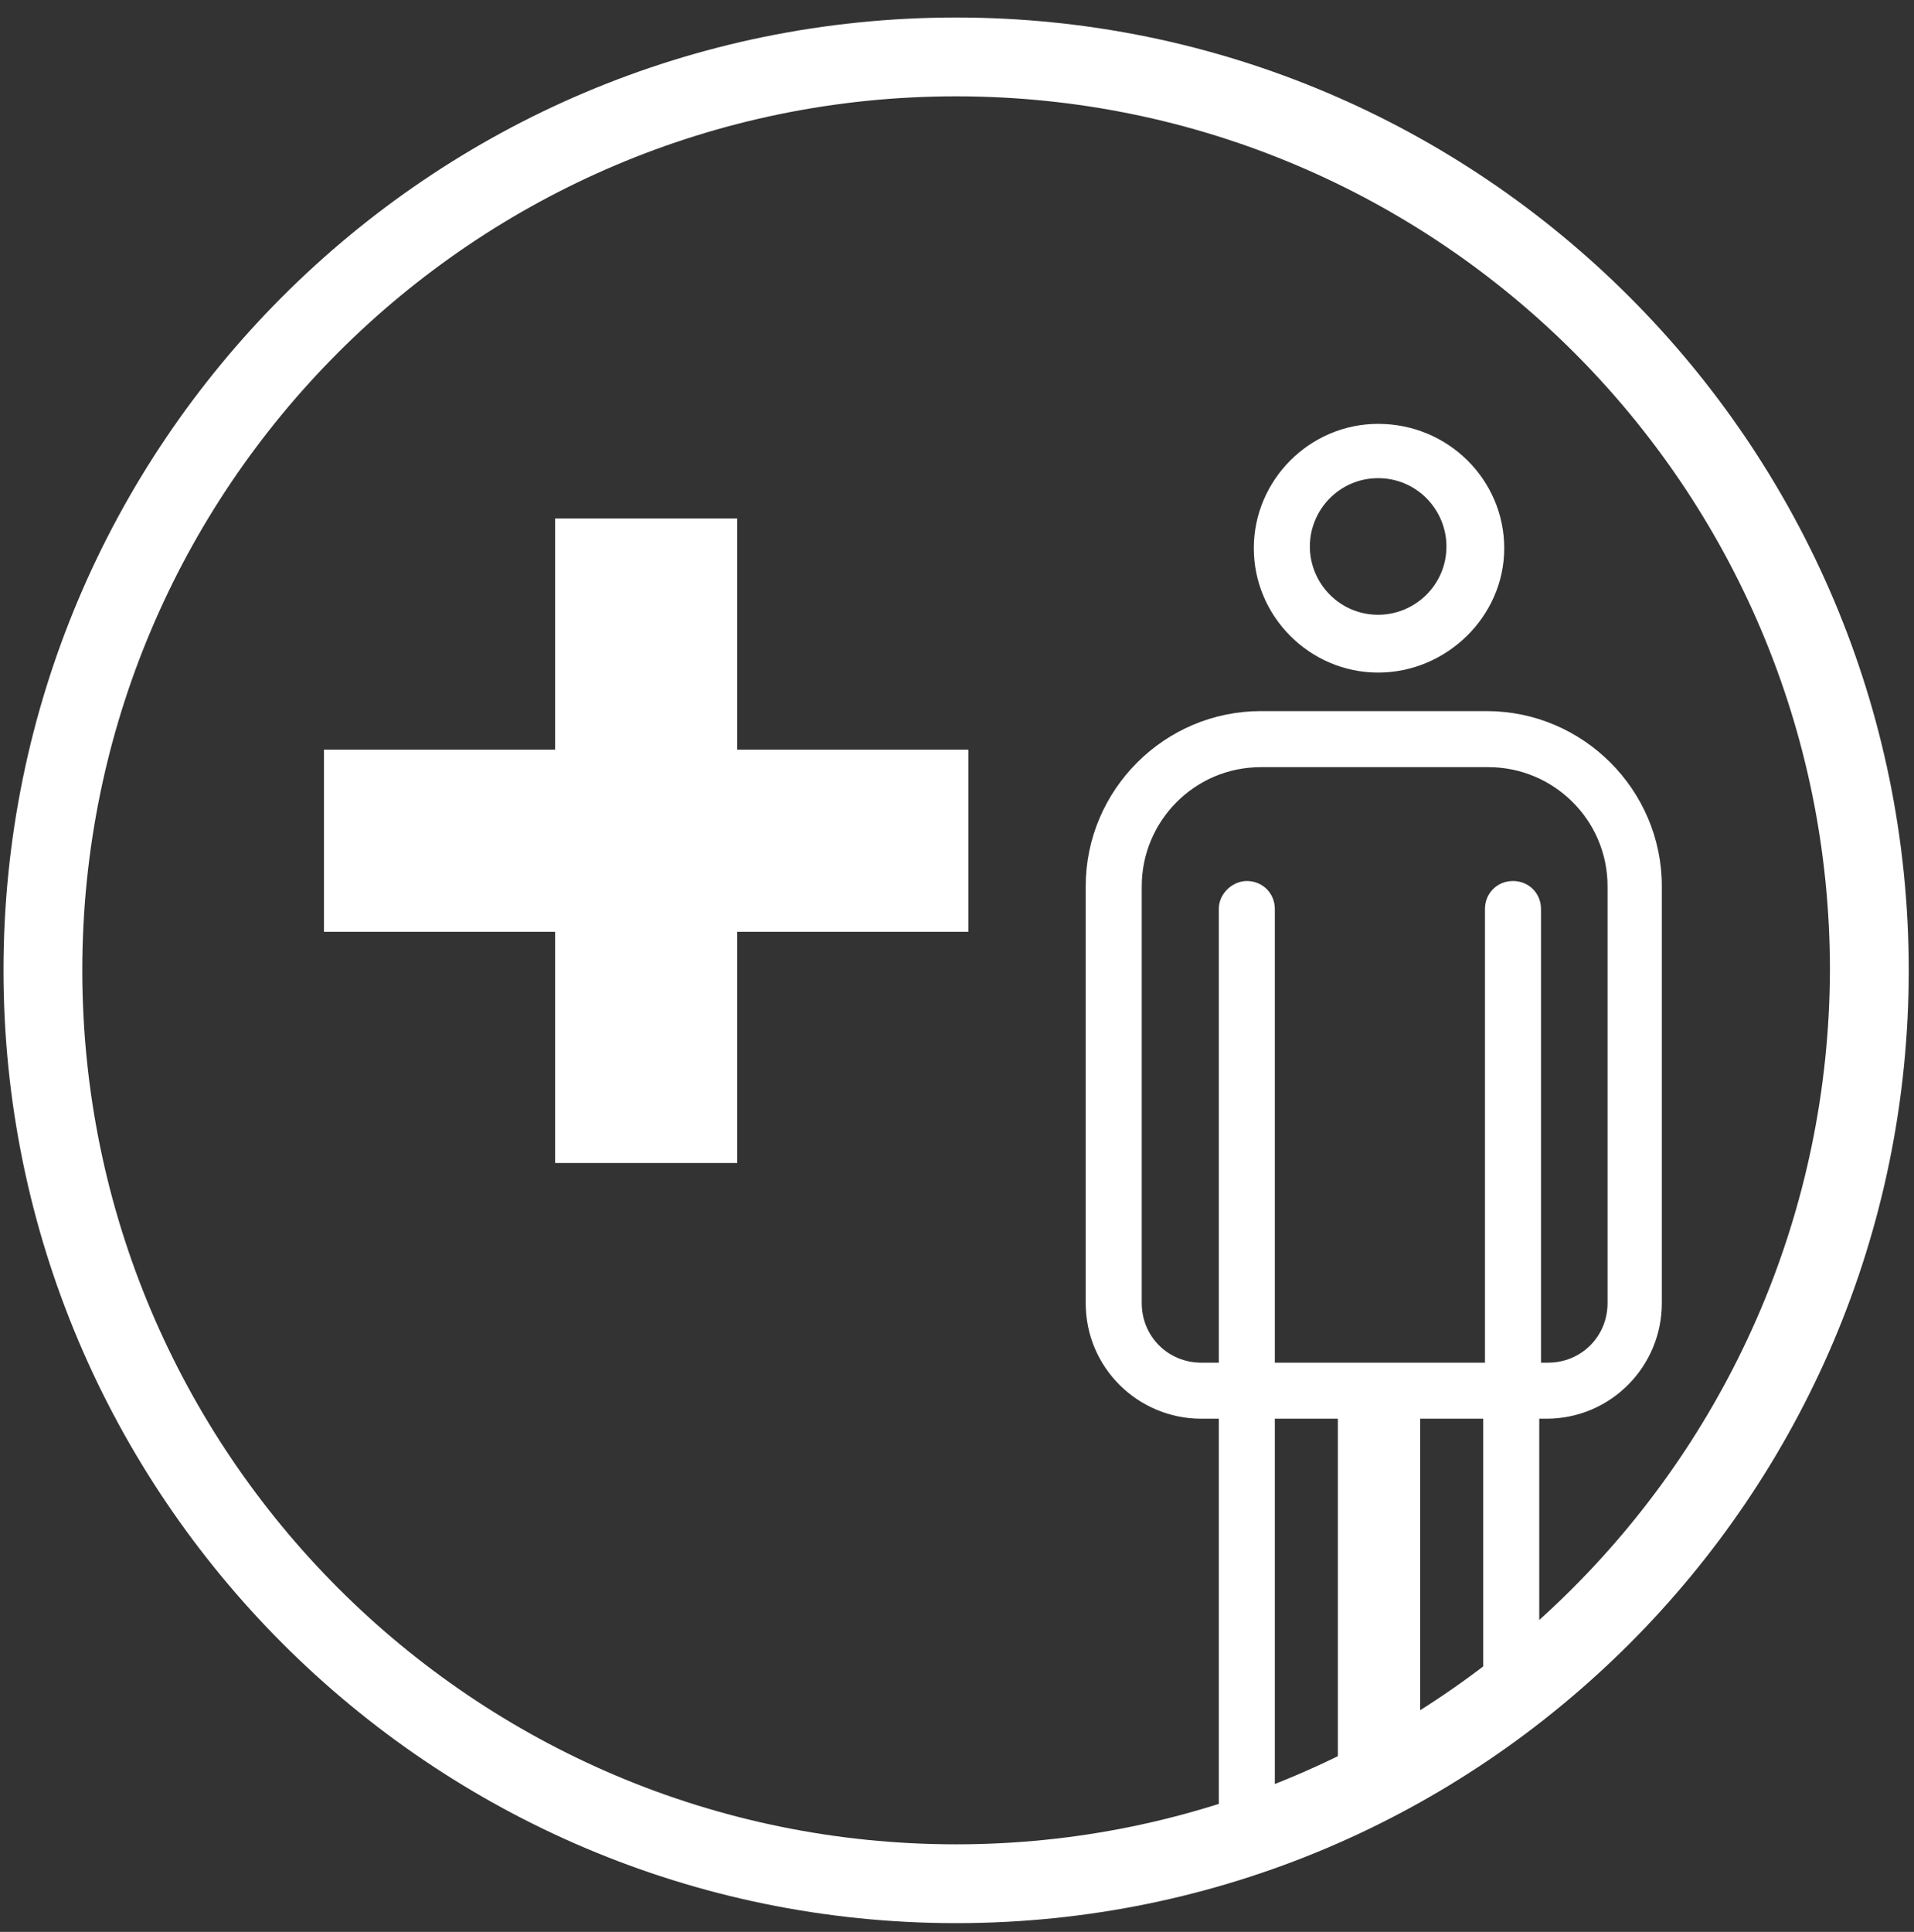 <?xml version="1.0" encoding="utf-8"?>
<!-- Generator: Adobe Illustrator 22.0.0, SVG Export Plug-In . SVG Version: 6.00 Build 0)  -->
<svg version="1.1" id="Layer_1" xmlns="http://www.w3.org/2000/svg" xmlns:xlink="http://www.w3.org/1999/xlink" x="0px" y="0px"
	 viewBox="0 0 109.3 110.3" style="enable-background:new 0 0 109.3 110.3;" xml:space="preserve">
<rect x="0" y="0" width="109.3" height="110.3" fill="#333333" stroke="none"/>
<style type="text/css">
	.st0{fill:#FFFFFF;}
</style>
<g>
	<g>
		<g>
			<g>
				<path class="st0" d="M54.6,1C24.5,1,0.2,25.4,0.2,55.4s24.4,54.4,54.4,54.4c30,0,54.4-24.4,54.4-54.4S84.6,1,54.6,1z
					 M54.6,105.3C27,105.3,4.7,82.9,4.7,55.4C4.7,27.9,27,5.5,54.6,5.5c27.5,0,49.9,22.3,49.9,49.9
					C104.4,82.9,82.1,105.3,54.6,105.3z"/>
				<path class="st0" d="M78.7,38.4c3.9,0,7.2-3.2,7.2-7.1c0-3.9-3.2-7.1-7.2-7.1c-3.9,0-7.1,3.2-7.1,7.1
					C71.6,35.2,74.8,38.4,78.7,38.4z M78.7,27.3c2.2,0,3.9,1.8,3.9,3.9c0,2.2-1.8,3.9-3.9,3.9c-2.2,0-3.9-1.8-3.9-3.9
					C74.8,29.1,76.5,27.3,78.7,27.3z"/>
				<path class="st0" d="M72.8,81h3.6v19.6l4.7-2.4V81h3.6v15.4l3.2-1.6V81h0.4c3.7,0,6.6-3,6.6-6.6v-3.6V54.9v-4.3
					c0-5.5-4.5-10-10-10H72c-5.5,0-10,4.5-10,10v4.3v15.9v3.6c0,3.7,3,6.6,6.6,6.6h1v23.1l3.2-1.6V81z M69.6,51.9v25.9h-1
					c-1.9,0-3.4-1.5-3.4-3.4v-3.6V54.9v-4.3c0-3.7,3-6.8,6.8-6.8h13c3.7,0,6.8,3,6.8,6.8v4.3v15.9v3.6c0,1.9-1.5,3.4-3.4,3.4H88
					V51.9c0-0.9-0.7-1.6-1.6-1.6c-0.9,0-1.6,0.7-1.6,1.6v25.9h-12V51.9c0-0.9-0.7-1.6-1.6-1.6C70.4,50.3,69.6,51,69.6,51.9z"/>
			</g>
		</g>
		<rect x="18.5" y="42.8" class="st0" width="36.8" height="10.4"/>
		<rect x="31.7" y="29.6" class="st0" width="10.4" height="36.8"/>
	</g>
</g>
</svg>
